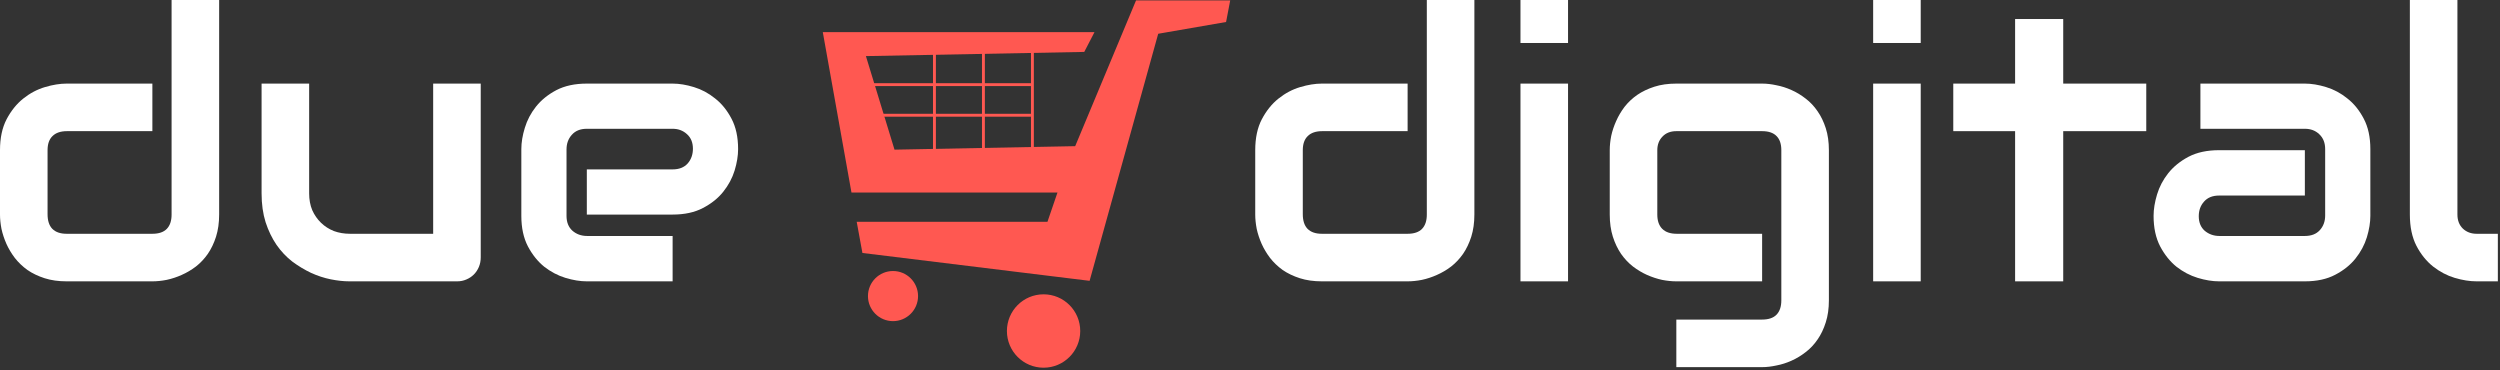 <?xml version="1.0" encoding="UTF-8"?> <svg xmlns="http://www.w3.org/2000/svg" width="864" height="128" viewBox="0 0 864 128" fill="none"><rect x="0" y="0" width="864" height="128" fill="#333333" stroke="none"/><path d="M75.736 74.156C75.736 76.98 75.378 79.53 74.662 81.805C73.945 84.039 72.997 86.02 71.817 87.748C70.637 89.434 69.267 90.888 67.708 92.11C66.148 93.29 64.504 94.26 62.776 95.018C61.091 95.777 59.363 96.346 57.593 96.725C55.865 97.062 54.221 97.231 52.661 97.231H23.012C20.188 97.231 17.659 96.873 15.425 96.156C13.192 95.44 11.211 94.491 9.483 93.311C7.797 92.089 6.343 90.698 5.121 89.139C3.941 87.579 2.971 85.957 2.213 84.271C1.454 82.543 0.885 80.815 0.506 79.087C0.169 77.317 0 75.673 0 74.156V51.903C0 47.688 0.759 44.127 2.276 41.219C3.835 38.269 5.753 35.887 8.029 34.075C10.347 32.221 12.854 30.893 15.552 30.092C18.249 29.291 20.736 28.891 23.012 28.891H52.661V45.328H23.138C20.947 45.328 19.282 45.897 18.144 47.035C17.006 48.131 16.437 49.753 16.437 51.903V74.029C16.437 76.263 16.985 77.949 18.081 79.087C19.219 80.225 20.862 80.794 23.012 80.794H52.661C54.895 80.794 56.56 80.225 57.656 79.087C58.752 77.949 59.3 76.305 59.3 74.156V0H75.736V74.156Z" fill="white"></path><path d="M166.14 88.949C166.14 90.129 165.929 91.225 165.508 92.237C165.086 93.248 164.496 94.133 163.737 94.892C163.021 95.608 162.157 96.177 161.145 96.599C160.176 97.02 159.122 97.231 157.984 97.231H120.812C118.789 97.231 116.618 96.999 114.3 96.535C112.024 96.072 109.769 95.334 107.536 94.323C105.302 93.269 103.131 91.963 101.024 90.403C98.959 88.802 97.147 86.884 95.587 84.65C94.028 82.374 92.763 79.761 91.794 76.811C90.867 73.861 90.403 70.531 90.403 66.823V28.891H106.84V66.823C106.84 68.972 107.198 70.911 107.915 72.639C108.674 74.325 109.685 75.779 110.949 77.001C112.214 78.223 113.689 79.171 115.375 79.846C117.103 80.478 118.957 80.794 120.938 80.794H149.703V28.891H166.14V88.949Z" fill="white"></path><path d="M255.089 51.523C255.089 53.799 254.689 56.265 253.888 58.92C253.087 61.533 251.78 63.978 249.968 66.254C248.198 68.487 245.859 70.363 242.951 71.88C240.085 73.397 236.587 74.156 232.457 74.156H202.807V58.541H232.457C234.69 58.541 236.418 57.867 237.64 56.518C238.863 55.127 239.474 53.42 239.474 51.397C239.474 49.248 238.778 47.562 237.388 46.34C236.039 45.117 234.395 44.506 232.457 44.506H202.807C200.573 44.506 198.845 45.202 197.623 46.593C196.401 47.941 195.789 49.627 195.789 51.65V74.599C195.789 76.79 196.464 78.497 197.812 79.719C199.203 80.942 200.91 81.553 202.933 81.553H232.457V97.231H202.807C200.531 97.231 198.065 96.831 195.41 96.03C192.797 95.229 190.353 93.944 188.077 92.173C185.843 90.361 183.967 88.022 182.45 85.156C180.933 82.248 180.174 78.729 180.174 74.599V51.523C180.174 49.248 180.575 46.803 181.376 44.19C182.176 41.535 183.462 39.09 185.232 36.857C187.044 34.581 189.383 32.684 192.249 31.167C195.157 29.65 198.676 28.891 202.807 28.891H232.457C234.732 28.891 237.177 29.291 239.79 30.092C242.445 30.893 244.89 32.2 247.123 34.012C249.399 35.782 251.296 38.121 252.813 41.029C254.33 43.895 255.089 47.393 255.089 51.523Z" fill="white"></path><path d="M509.546 74.156C509.546 76.98 509.187 79.53 508.471 81.805C507.754 84.039 506.806 86.02 505.626 87.748C504.446 89.434 503.076 90.888 501.517 92.11C499.957 93.29 498.314 94.26 496.586 95.018C494.9 95.777 493.172 96.346 491.402 96.725C489.674 97.062 488.03 97.231 486.471 97.231H456.821C453.997 97.231 451.468 96.873 449.235 96.156C447.001 95.44 445.02 94.491 443.292 93.311C441.606 92.089 440.152 90.698 438.93 89.139C437.75 87.579 436.781 85.957 436.022 84.271C435.263 82.543 434.694 80.815 434.315 79.087C433.978 77.317 433.809 75.673 433.809 74.156V51.903C433.809 47.688 434.568 44.127 436.085 41.219C437.645 38.269 439.562 35.887 441.838 34.075C444.156 32.221 446.664 30.893 449.361 30.092C452.058 29.291 454.545 28.891 456.821 28.891H486.471V45.328H456.947C454.756 45.328 453.091 45.897 451.953 47.035C450.815 48.131 450.246 49.753 450.246 51.903V74.029C450.246 76.263 450.794 77.949 451.89 79.087C453.028 80.225 454.672 80.794 456.821 80.794H486.471C488.704 80.794 490.369 80.225 491.465 79.087C492.561 77.949 493.109 76.305 493.109 74.156V0H509.546V74.156Z" fill="white"></path><path d="M541.914 14.857H525.477V0H541.914V14.857ZM541.914 97.231H525.477V28.891H541.914V97.231Z" fill="white"></path><path d="M632.064 103.806C632.064 106.629 631.706 109.158 630.99 111.392C630.273 113.668 629.325 115.649 628.145 117.335C626.965 119.063 625.595 120.517 624.035 121.697C622.476 122.919 620.832 123.909 619.104 124.668C617.418 125.427 615.69 125.975 613.92 126.312C612.192 126.691 610.549 126.881 608.989 126.881H579.34V110.444H608.989C611.223 110.444 612.888 109.875 613.984 108.737C615.079 107.599 615.627 105.955 615.627 103.806V51.903C615.627 49.753 615.079 48.131 613.984 47.035C612.888 45.897 611.223 45.328 608.989 45.328H579.34C577.317 45.328 575.715 45.96 574.535 47.225C573.355 48.447 572.765 50.006 572.765 51.903V74.156C572.765 76.305 573.334 77.949 574.472 79.087C575.61 80.225 577.274 80.794 579.466 80.794H608.989V97.231H579.34C577.78 97.231 576.136 97.062 574.408 96.725C572.68 96.346 570.952 95.777 569.224 95.018C567.539 94.26 565.916 93.29 564.357 92.11C562.797 90.888 561.427 89.434 560.247 87.748C559.067 86.02 558.119 84.039 557.403 81.805C556.686 79.53 556.328 76.98 556.328 74.156V51.903C556.328 50.343 556.496 48.7 556.834 46.972C557.213 45.244 557.782 43.537 558.54 41.851C559.299 40.123 560.268 38.479 561.449 36.92C562.671 35.361 564.125 33.991 565.811 32.811C567.539 31.631 569.519 30.682 571.753 29.966C573.987 29.249 576.516 28.891 579.34 28.891H608.989C610.549 28.891 612.192 29.081 613.92 29.46C615.69 29.797 617.418 30.345 619.104 31.104C620.832 31.862 622.476 32.853 624.035 34.075C625.595 35.255 626.965 36.709 628.145 38.437C629.325 40.123 630.273 42.083 630.99 44.317C631.706 46.55 632.064 49.079 632.064 51.903V103.806Z" fill="white"></path><path d="M663.8 14.857H647.363V0H663.8V14.857ZM663.8 97.231H647.363V28.891H663.8V97.231Z" fill="white"></path><path d="M741.749 45.328H713.048V97.231H696.421V45.328H675.053V28.891H696.421V6.575H713.048V28.891H741.749V45.328Z" fill="white"></path><path d="M819.193 74.599C819.193 76.874 818.792 79.34 817.992 81.995C817.191 84.608 815.884 87.053 814.072 89.329C812.302 91.562 809.963 93.438 807.055 94.955C804.189 96.472 800.691 97.231 796.56 97.231H766.91C764.635 97.231 762.169 96.831 759.514 96.03C756.901 95.229 754.456 93.944 752.18 92.173C749.947 90.361 748.071 88.022 746.554 85.156C745.037 82.248 744.278 78.729 744.278 74.599C744.278 72.323 744.678 69.857 745.479 67.202C746.28 64.547 747.565 62.102 749.336 59.868C751.148 57.593 753.487 55.696 756.353 54.179C759.261 52.661 762.78 51.903 766.91 51.903H796.56V67.581H766.91C764.677 67.581 762.949 68.277 761.727 69.667C760.504 71.016 759.893 72.702 759.893 74.725C759.893 76.874 760.589 78.56 761.979 79.782C763.412 80.963 765.098 81.553 767.037 81.553H796.56C798.794 81.553 800.522 80.878 801.744 79.53C802.966 78.181 803.578 76.495 803.578 74.472V51.523C803.578 49.374 802.903 47.667 801.555 46.403C800.248 45.138 798.583 44.506 796.56 44.506H760.462V28.891H796.56C798.836 28.891 801.281 29.291 803.894 30.092C806.549 30.893 808.993 32.2 811.227 34.012C813.503 35.782 815.4 38.121 816.917 41.029C818.434 43.895 819.193 47.393 819.193 51.523V74.599Z" fill="white"></path><path d="M863.256 97.231H855.923C853.563 97.231 851.034 96.831 848.337 96.03C845.681 95.229 843.195 93.922 840.877 92.11C838.559 90.256 836.641 87.874 835.124 84.966C833.607 82.016 832.848 78.413 832.848 74.156V0H849.285V74.156C849.285 76.179 849.917 77.802 851.182 79.024C852.446 80.204 854.026 80.794 855.923 80.794H863.256V97.231Z" fill="white"></path><path d="M360.657 101.717C367.656 101.717 373.328 107.393 373.328 114.398C373.328 121.402 367.656 127.078 360.657 127.078C353.662 127.078 347.989 121.402 347.989 114.398C347.989 107.393 353.662 101.717 360.657 101.717ZM284.359 11.105L378.254 11.108L374.72 17.942L299.258 19.39L309.142 51.72L371.585 50.514L392.62 0.127H425.161L423.735 7.599L400.275 11.669L376.565 97.054L298.052 87.428L296.075 76.644L362.002 76.648L365.462 66.543H294.267L284.359 11.105ZM308.625 93.663C313.404 93.663 317.281 97.54 317.281 102.324C317.281 107.105 313.404 110.985 308.625 110.985C303.843 110.985 299.967 107.105 299.967 102.322C299.967 97.54 303.843 93.663 308.625 93.663Z" fill="#FF5851"></path><line x1="301.286" y1="29.249" x2="356.299" y2="29.249" stroke="#FF5851"></line><line x1="301.286" y1="39.828" x2="356.299" y2="39.828" stroke="#FF5851"></line><line x1="322.945" y1="17.053" x2="322.945" y2="53.023" stroke="#FF5851"></line><line x1="356.799" y1="17.053" x2="356.799" y2="53.023" stroke="#FF5851"></line><line x1="339.872" y1="17.053" x2="339.872" y2="53.023" stroke="#FF5851"></line></svg> 
